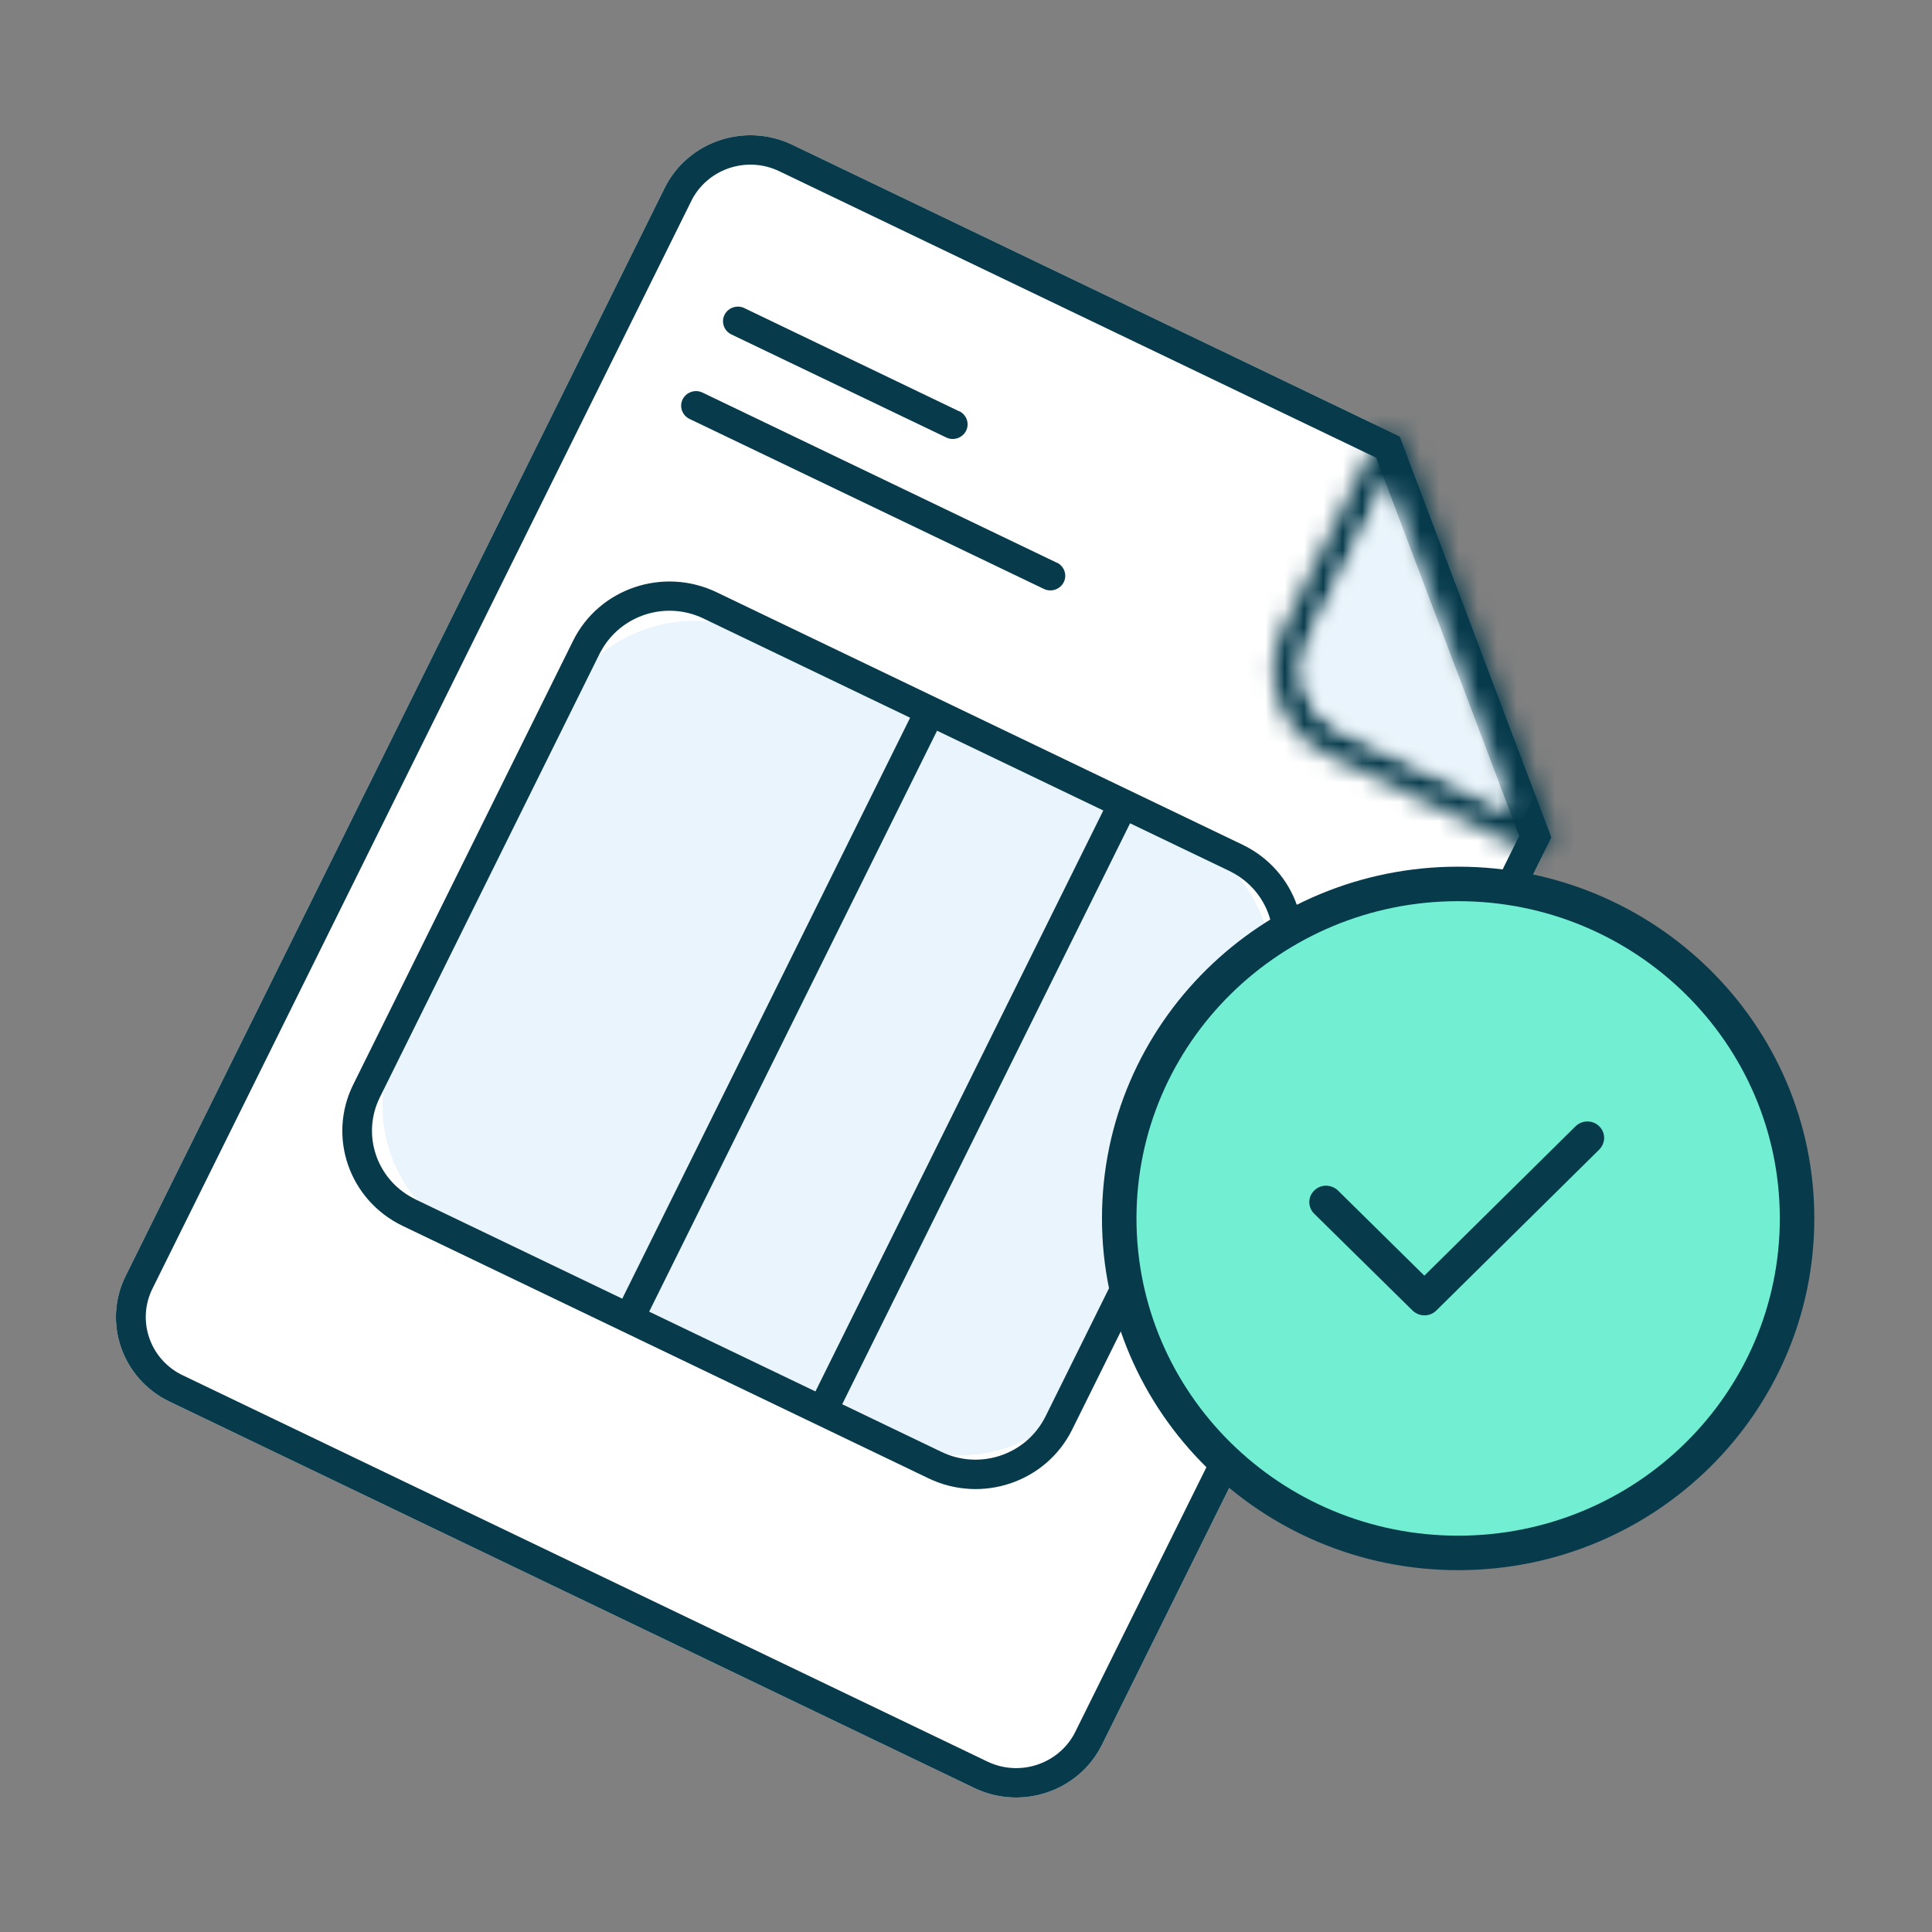 <svg width="100" height="100" viewBox="0 0 100 100" fill="none" xmlns="http://www.w3.org/2000/svg">
<rect x="0" y="0" width="100" height="100" fill="#808080" stroke="none"/>
<path d="M72.458 22.59L80.307 43.344L57.039 90.306C55.841 92.723 52.885 93.722 50.43 92.547L8.779 72.549C6.324 71.374 5.304 68.453 6.502 66.045L34.4 9.733C35.598 7.316 38.554 6.317 41.009 7.492L72.458 22.59Z" fill="white"/>
<path d="M61.452 43.326L39.296 32.877C35.452 31.064 30.848 32.673 29.012 36.471L20.554 53.973C18.719 57.771 20.348 62.32 24.192 64.133L46.347 74.582C50.192 76.395 54.796 74.786 56.632 70.988L65.09 53.486C66.925 49.688 65.296 45.139 61.452 43.326Z" fill="#E9F4FC"/>
<path d="M49.648 21.281C50.031 21.465 50.192 21.919 50.005 22.296C49.827 22.649 49.411 22.808 49.045 22.674L48.969 22.64L37.857 17.311C37.475 17.127 37.314 16.673 37.501 16.296C37.679 15.943 38.095 15.784 38.461 15.918L38.537 15.952L49.648 21.289V21.281ZM54.703 29.119C55.085 29.304 55.247 29.757 55.06 30.134C54.882 30.487 54.465 30.646 54.1 30.512L54.023 30.479L35.691 21.684C35.309 21.499 35.147 21.046 35.334 20.668C35.513 20.316 35.929 20.156 36.294 20.291L36.371 20.324L54.703 29.127V29.119ZM63.632 45.081L58.492 42.614L43.592 72.683L48.731 75.15C50.685 76.09 53.021 75.326 54.041 73.455L54.108 73.329L65.483 50.368C66.435 48.446 65.662 46.138 63.759 45.148L63.632 45.081ZM57.107 41.951L48.502 37.822L33.601 67.891L42.207 72.02L57.107 41.951ZM47.108 37.15L36.413 32.014C34.459 31.074 32.123 31.838 31.104 33.71L31.036 33.835L19.661 56.797C18.709 58.718 19.482 61.026 21.385 62.016L21.513 62.084L32.208 67.219L47.108 37.15ZM64.311 43.721C67.072 45.047 68.219 48.32 66.868 51.039L55.493 74C54.142 76.719 50.821 77.844 48.06 76.518L20.842 63.452C18.081 62.126 16.934 58.852 18.285 56.133L29.66 33.172C31.002 30.453 34.332 29.329 37.093 30.655L64.311 43.721ZM71.226 23.689L40.329 8.86C38.681 8.071 36.711 8.709 35.844 10.279L35.785 10.396L7.887 66.708C7.088 68.327 7.734 70.274 9.331 71.122L9.45 71.181L51.11 91.179C52.758 91.968 54.729 91.33 55.595 89.761L55.655 89.644L78.634 43.268L71.235 23.698L71.226 23.689ZM72.458 22.59L80.307 43.344L57.039 90.306C55.841 92.723 52.885 93.722 50.43 92.547L8.779 72.549C6.324 71.374 5.304 68.453 6.502 66.045L34.4 9.733C35.598 7.316 38.554 6.317 41.009 7.492L72.458 22.59Z" fill="#073B4C"/>
<mask id="mask0_3609_7116" style="mask-type:luminance" maskUnits="userSpaceOnUse" x="65" y="22" width="16" height="23">
<path d="M78.311 41.984L71.872 24.956L67.803 33.197C67.004 34.817 67.65 36.764 69.255 37.612L69.374 37.671L78.311 41.976V41.984ZM72.662 22.682L80.409 43.184L79.806 44.401L68.695 39.047C66.24 37.864 65.22 34.952 66.409 32.535L71.54 22.145L72.653 22.682H72.662Z" fill="white"/>
</mask>
<g mask="url(#mask0_3609_7116)">
<path d="M67.835 15.367L55.46 40.432L77.801 51.196L90.175 26.131L67.835 15.367Z" fill="#073B4C"/>
</g>
<mask id="mask1_3609_7116" style="mask-type:luminance" maskUnits="userSpaceOnUse" x="67" y="24" width="12" height="18">
<path d="M78.302 41.976L71.889 24.973L67.802 33.214C66.996 34.834 67.65 36.781 69.247 37.629L69.366 37.687L78.302 41.976Z" fill="white"/>
</mask>
<g mask="url(#mask1_3609_7116)">
<path d="M68.859 19.689L59.322 39.006L76.433 47.25L85.97 27.933L68.859 19.689Z" fill="#E9F4FC"/>
</g>
<path fill-rule="evenodd" clip-rule="evenodd" d="M75.474 80.379C85.166 80.379 93.016 72.624 93.016 63.065C93.016 53.507 85.158 45.752 75.474 45.752C65.789 45.752 57.931 53.507 57.931 63.065C57.931 72.624 65.789 80.379 75.474 80.379Z" fill="#72EFD3" stroke="#073B4C" stroke-width="1.786" stroke-miterlimit="10"/>
<path fill-rule="evenodd" clip-rule="evenodd" d="M81.548 58.298C81.887 57.963 82.44 57.963 82.779 58.298C83.085 58.601 83.119 59.079 82.839 59.431L82.779 59.499L74.344 67.832C74.029 68.142 73.537 68.168 73.18 67.891L73.112 67.832L68.023 62.822C67.684 62.486 67.684 61.958 68.023 61.622C68.338 61.311 68.83 61.286 69.187 61.563L69.255 61.622L73.724 66.028L81.539 58.307L81.548 58.298Z" fill="#073B4C"/>
</svg>

